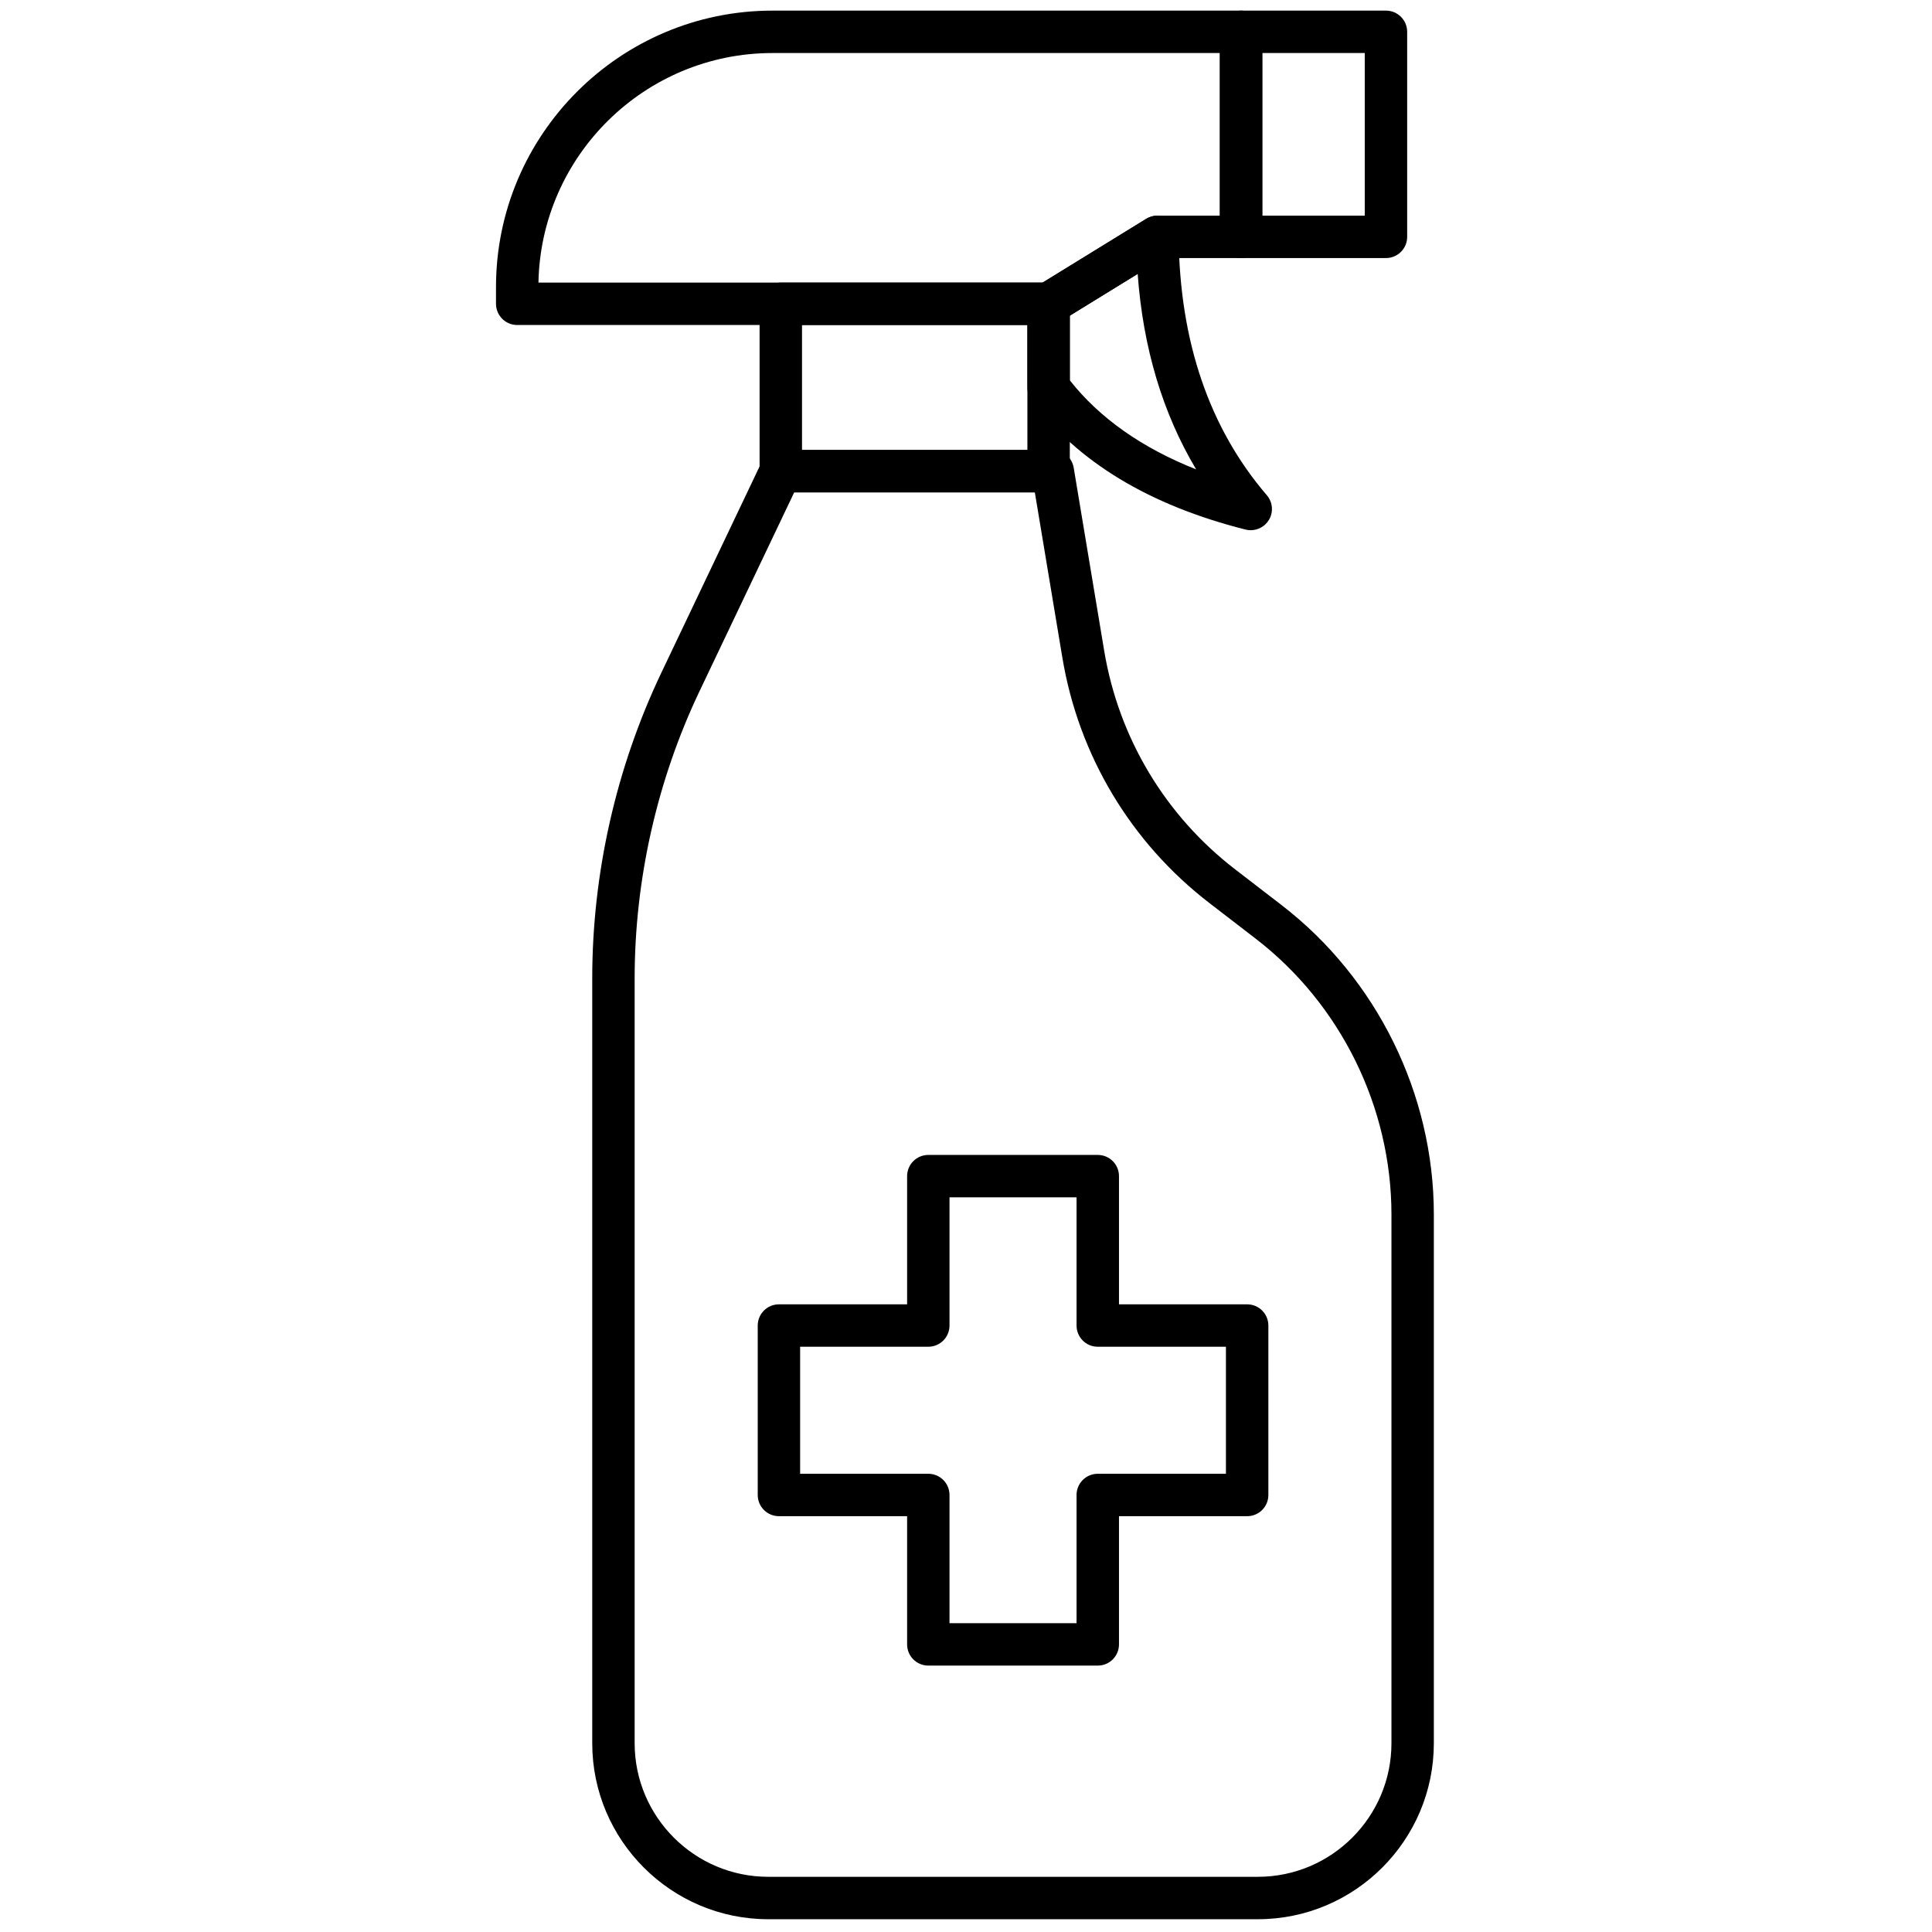<svg xmlns="http://www.w3.org/2000/svg" xmlns:xlink="http://www.w3.org/1999/xlink" width="256" height="256" viewBox="0 0 256 256" xml:space="preserve"><defs></defs><g style="stroke: none; stroke-width: 0; stroke-dasharray: none; stroke-linecap: butt; stroke-linejoin: miter; stroke-miterlimit: 10; fill: none; fill-rule: nonzero; opacity: 1;" transform="translate(1.407 1.407) scale(2.81 2.81)">	<path d="M 58.812 90 H 35.727 c -4.577 0 -8.301 -3.724 -8.301 -8.301 v -36.06 c 0 -4.954 1.126 -9.938 3.256 -14.411 l 4.733 -9.94 c 0.166 -0.349 0.517 -0.57 0.903 -0.57 h 12.825 c 0.489 0 0.906 0.354 0.986 0.835 l 1.438 8.633 c 0.685 4.107 2.878 7.769 6.178 10.309 l 2.186 1.683 c 4.496 3.462 7.181 8.917 7.181 14.592 v 24.93 C 67.112 86.276 63.389 90 58.812 90 z M 36.95 22.717 l -4.462 9.37 c -2.003 4.207 -3.062 8.893 -3.062 13.552 v 36.06 c 0 3.475 2.827 6.301 6.301 6.301 h 23.085 c 3.475 0 6.301 -2.826 6.301 -6.301 V 56.77 c 0 -5.059 -2.393 -9.922 -6.401 -13.007 l -2.186 -1.683 c -3.701 -2.85 -6.162 -6.957 -6.93 -11.564 l -1.299 -7.798 H 36.95 z" style="stroke: none; stroke-width: 1; stroke-dasharray: none; stroke-linecap: butt; stroke-linejoin: miter; stroke-miterlimit: 10; fill: rgb(0,0,0); fill-rule: nonzero; opacity: 1;" transform=" matrix(1 0 0 1 0 0) " stroke-linecap="round"></path>	<path d="M 48.946 22.717 H 36.318 c -0.552 0 -1 -0.448 -1 -1 v -7.892 c 0 -0.552 0.448 -1 1 -1 h 12.628 c 0.553 0 1 0.448 1 1 v 7.892 C 49.946 22.27 49.499 22.717 48.946 22.717 z M 37.318 20.717 h 10.628 v -5.892 H 37.318 V 20.717 z" style="stroke: none; stroke-width: 1; stroke-dasharray: none; stroke-linecap: butt; stroke-linejoin: miter; stroke-miterlimit: 10; fill: rgb(0,0,0); fill-rule: nonzero; opacity: 1;" transform=" matrix(1 0 0 1 0 0) " stroke-linecap="round"></path>	<path d="M 48.946 14.825 H 23.888 c -0.552 0 -1 -0.448 -1 -1 v -0.79 C 22.888 5.848 28.736 0 35.924 0 h 22.099 c 0.553 0 1 0.448 1 1 v 9.668 c 0 0.552 -0.447 1 -1 1 h -3.663 l -4.889 3.009 C 49.313 14.774 49.132 14.825 48.946 14.825 z M 24.89 12.825 h 23.773 l 4.889 -3.009 c 0.158 -0.097 0.339 -0.148 0.524 -0.148 h 2.946 V 2 H 35.924 C 29.909 2 25.002 6.837 24.89 12.825 z" style="stroke: none; stroke-width: 1; stroke-dasharray: none; stroke-linecap: butt; stroke-linejoin: miter; stroke-miterlimit: 10; fill: rgb(0,0,0); fill-rule: nonzero; opacity: 1;" transform=" matrix(1 0 0 1 0 0) " stroke-linecap="round"></path>	<path d="M 64.854 11.668 h -6.832 c -0.553 0 -1 -0.448 -1 -1 V 1 c 0 -0.552 0.447 -1 1 -1 h 6.832 c 0.553 0 1 0.448 1 1 v 9.668 C 65.854 11.22 65.407 11.668 64.854 11.668 z M 59.022 9.668 h 4.832 V 2 h -4.832 V 9.668 z" style="stroke: none; stroke-width: 1; stroke-dasharray: none; stroke-linecap: butt; stroke-linejoin: miter; stroke-miterlimit: 10; fill: rgb(0,0,0); fill-rule: nonzero; opacity: 1;" transform=" matrix(1 0 0 1 0 0) " stroke-linecap="round"></path>	<path d="M 58.476 24.501 c -0.081 0 -0.163 -0.01 -0.244 -0.03 c -4.536 -1.144 -7.93 -3.197 -10.088 -6.103 c -0.128 -0.172 -0.197 -0.381 -0.197 -0.596 v -3.946 c 0 -0.347 0.18 -0.669 0.476 -0.852 l 5.13 -3.157 c 0.308 -0.189 0.692 -0.199 1.008 -0.023 c 0.316 0.174 0.514 0.505 0.517 0.866 c 0.045 4.927 1.444 9.028 4.158 12.191 c 0.284 0.331 0.321 0.807 0.092 1.178 C 59.141 24.327 58.816 24.501 58.476 24.501 z M 49.946 17.433 c 1.406 1.782 3.402 3.188 5.957 4.2 c -1.581 -2.651 -2.504 -5.736 -2.757 -9.218 l -3.2 1.969 V 17.433 z" style="stroke: none; stroke-width: 1; stroke-dasharray: none; stroke-linecap: butt; stroke-linejoin: miter; stroke-miterlimit: 10; fill: rgb(0,0,0); fill-rule: nonzero; opacity: 1;" transform=" matrix(1 0 0 1 0 0) " stroke-linecap="round"></path>	<path d="M 51.265 78.04 h -7.991 c -0.552 0 -1 -0.447 -1 -1 v -6.045 h -6.044 c -0.552 0 -1 -0.447 -1 -1 v -7.99 c 0 -0.553 0.448 -1 1 -1 h 6.044 V 54.96 c 0 -0.553 0.448 -1 1 -1 h 7.991 c 0.553 0 1 0.447 1 1 v 6.045 h 6.044 c 0.553 0 1 0.447 1 1 v 7.99 c 0 0.553 -0.447 1 -1 1 h -6.044 v 6.045 C 52.265 77.593 51.817 78.04 51.265 78.04 z M 44.273 76.04 h 5.991 v -6.045 c 0 -0.553 0.447 -1 1 -1 h 6.044 v -5.99 h -6.044 c -0.553 0 -1 -0.447 -1 -1 V 55.96 h -5.991 v 6.045 c 0 0.553 -0.448 1 -1 1 h -6.044 v 5.99 h 6.044 c 0.552 0 1 0.447 1 1 V 76.04 z" style="stroke: none; stroke-width: 1; stroke-dasharray: none; stroke-linecap: butt; stroke-linejoin: miter; stroke-miterlimit: 10; fill: rgb(0,0,0); fill-rule: nonzero; opacity: 1;" transform=" matrix(1 0 0 1 0 0) " stroke-linecap="round"></path></g></svg>